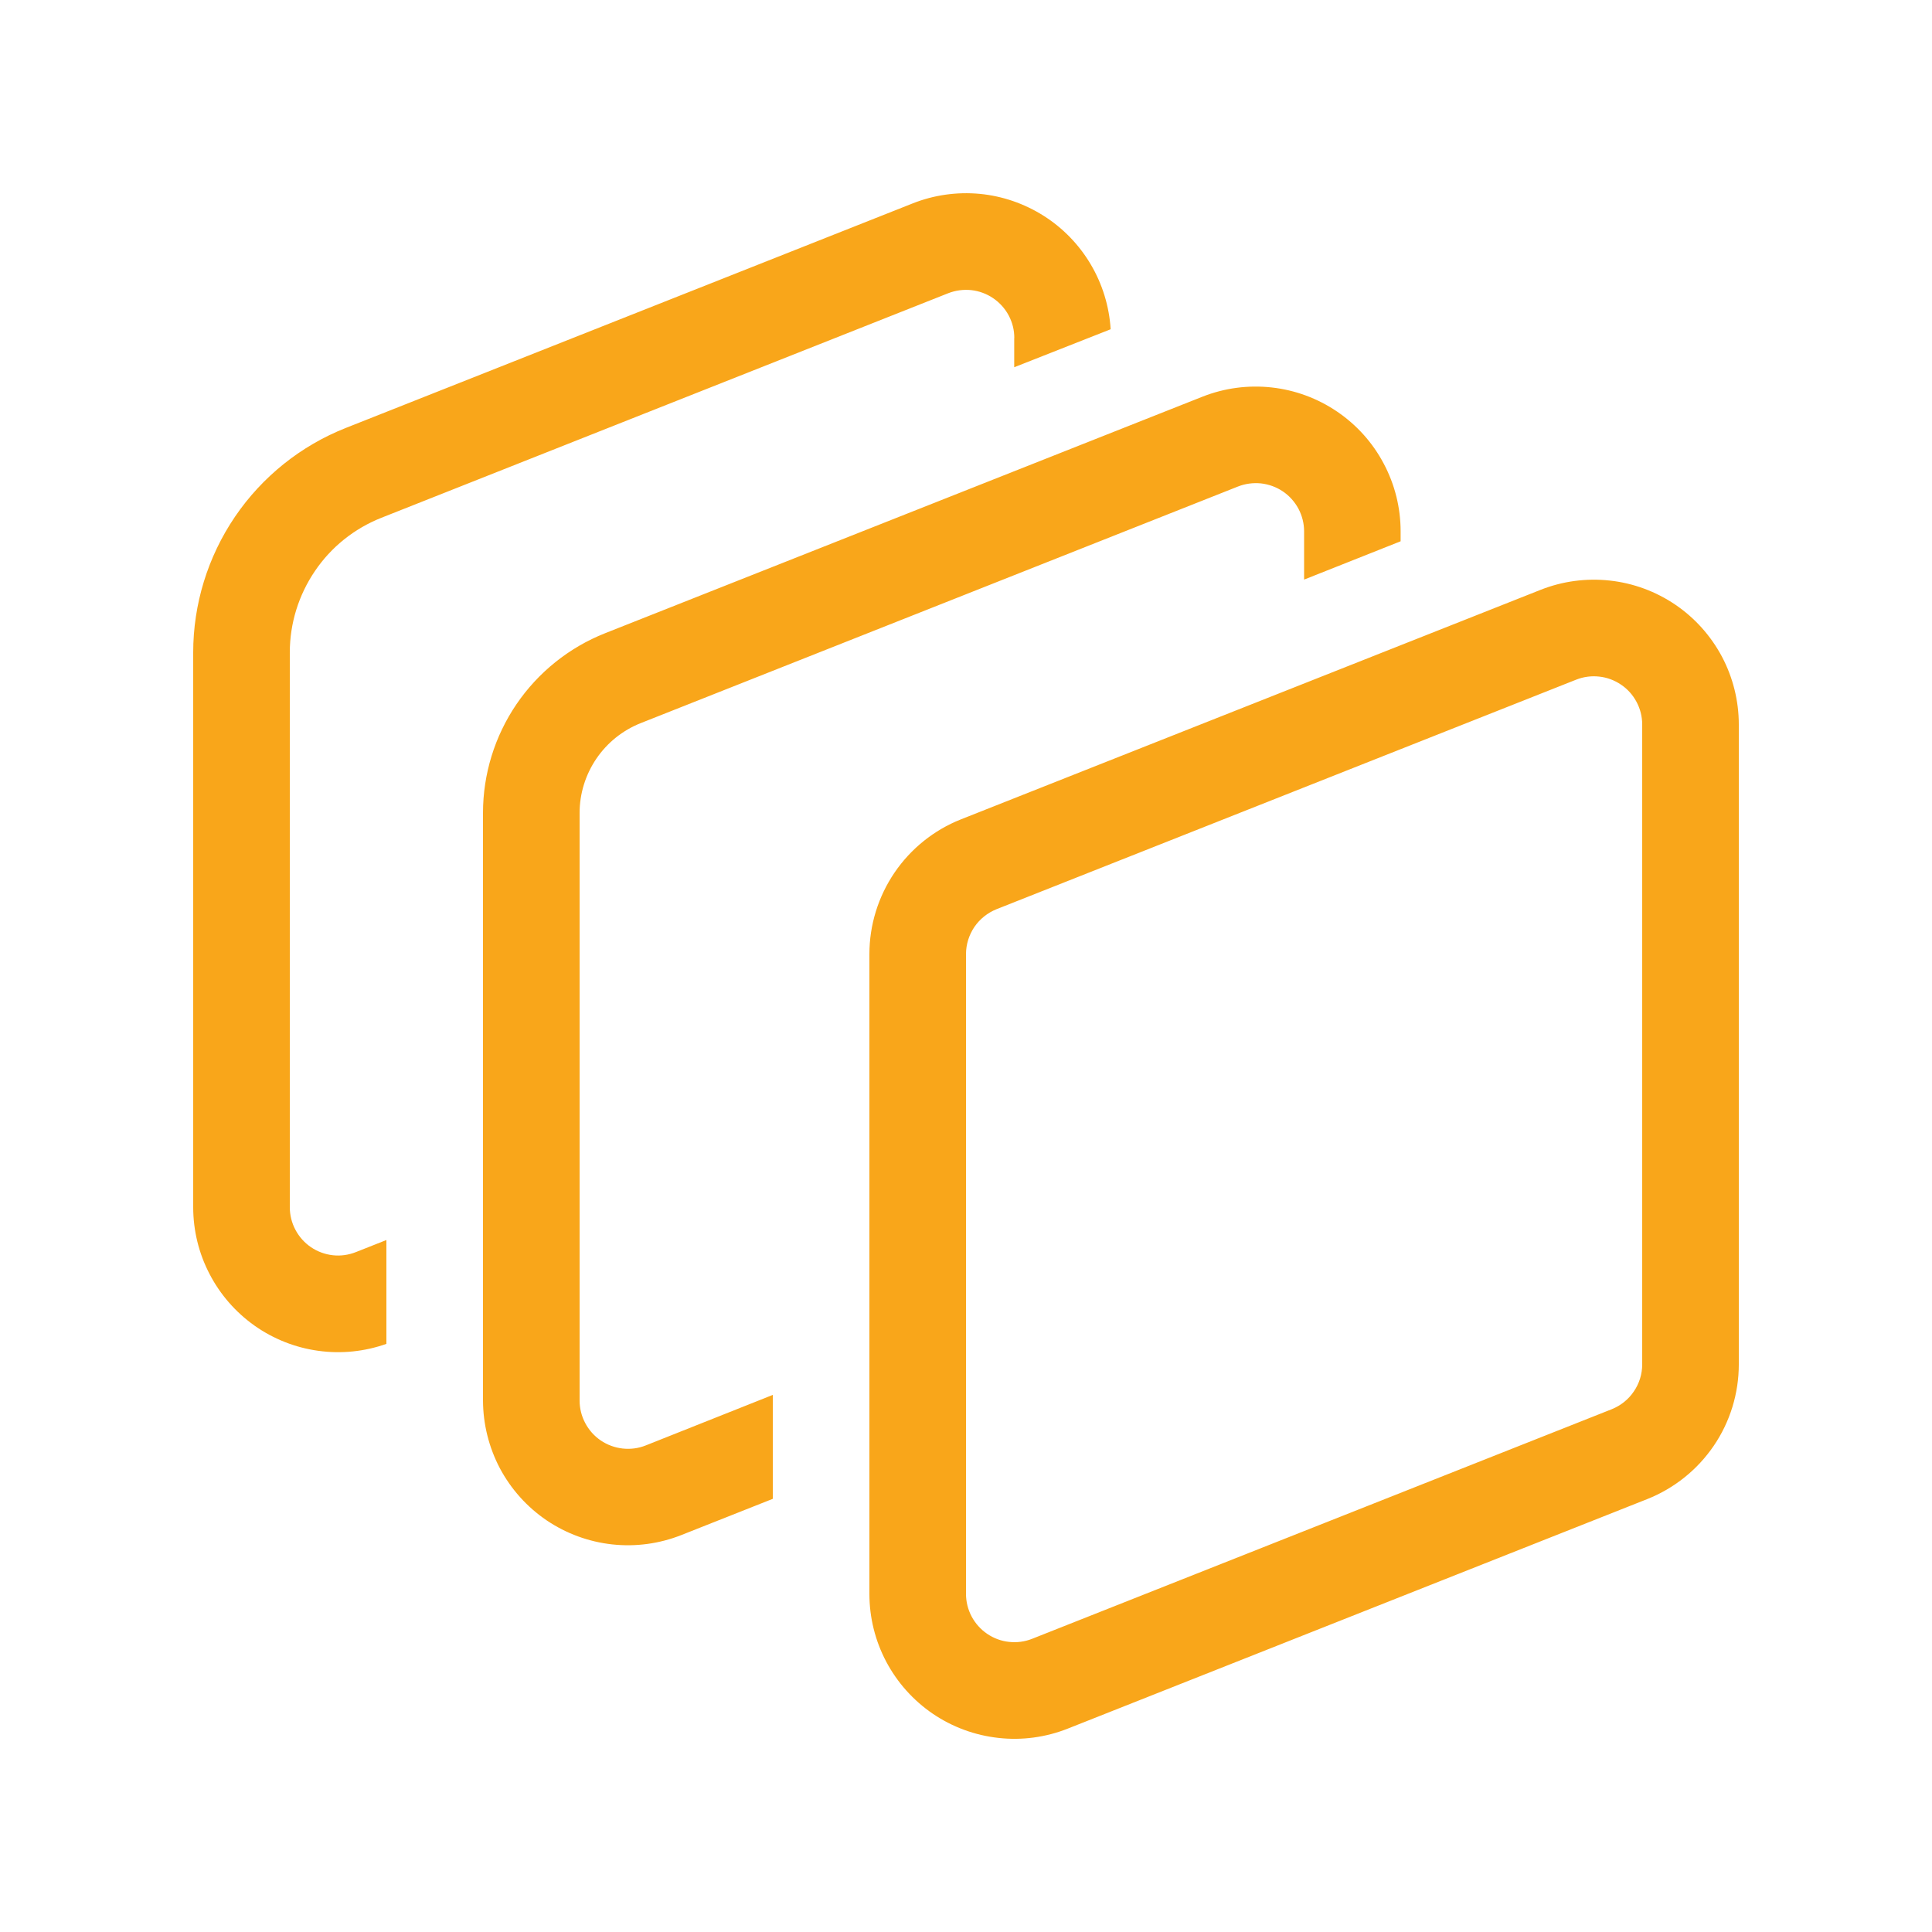 <svg width="24" height="24" viewBox="0 0 24 24" fill="none" xmlns="http://www.w3.org/2000/svg">
<path d="M12.6 4.201C12.601 4.103 12.577 4.007 12.531 3.92C12.485 3.833 12.418 3.759 12.337 3.704C12.256 3.649 12.163 3.615 12.066 3.604C11.968 3.594 11.87 3.607 11.778 3.643L4.738 6.432C4.402 6.565 4.114 6.795 3.912 7.094C3.709 7.393 3.6 7.745 3.6 8.106V14.996C3.6 15.094 3.624 15.191 3.67 15.277C3.716 15.364 3.782 15.438 3.863 15.493C3.944 15.548 4.037 15.582 4.134 15.593C4.232 15.604 4.33 15.59 4.421 15.554L4.8 15.404V16.694C4.529 16.79 4.238 16.82 3.953 16.78C3.668 16.741 3.396 16.633 3.161 16.467C2.926 16.3 2.734 16.08 2.602 15.824C2.469 15.568 2.4 15.284 2.4 14.996V8.106C2.4 7.505 2.581 6.917 2.919 6.419C3.257 5.922 3.737 5.537 4.296 5.316L11.337 2.527C11.601 2.422 11.886 2.382 12.169 2.408C12.453 2.435 12.725 2.529 12.965 2.681C13.205 2.833 13.406 3.041 13.55 3.285C13.695 3.53 13.779 3.806 13.797 4.09L12.599 4.562V4.201H12.6ZM16.2 6.601C16.2 6.503 16.176 6.407 16.13 6.32C16.084 6.234 16.018 6.16 15.937 6.105C15.856 6.05 15.762 6.016 15.665 6.005C15.568 5.995 15.469 6.008 15.378 6.044L7.959 8.983C7.735 9.072 7.543 9.226 7.408 9.425C7.273 9.624 7.2 9.859 7.2 10.099V17.398C7.2 17.495 7.224 17.592 7.27 17.678C7.316 17.765 7.382 17.839 7.463 17.894C7.544 17.949 7.637 17.983 7.734 17.994C7.832 18.005 7.93 17.992 8.021 17.956L9.6 17.328V18.619L8.464 19.069C8.191 19.177 7.896 19.217 7.604 19.185C7.312 19.153 7.033 19.05 6.79 18.886C6.547 18.721 6.348 18.499 6.21 18.24C6.073 17.98 6.001 17.691 6 17.398V10.098C6 9.617 6.145 9.147 6.415 8.749C6.686 8.351 7.07 8.043 7.517 7.866L14.937 4.928C15.21 4.82 15.505 4.781 15.796 4.813C16.088 4.845 16.367 4.948 16.61 5.113C16.853 5.278 17.052 5.499 17.189 5.759C17.327 6.018 17.399 6.307 17.399 6.6V6.724L16.2 7.2V6.6V6.601ZM19.58 8.443C19.671 8.407 19.769 8.394 19.866 8.405C19.963 8.415 20.056 8.45 20.137 8.505C20.218 8.559 20.284 8.633 20.33 8.72C20.376 8.806 20.4 8.902 20.4 9V16.949C20.4 17.069 20.364 17.186 20.296 17.285C20.229 17.385 20.133 17.461 20.021 17.506L12.821 20.358C12.73 20.394 12.632 20.407 12.534 20.396C12.437 20.386 12.344 20.351 12.263 20.296C12.182 20.241 12.116 20.167 12.07 20.081C12.024 19.994 12 19.898 12 19.8V11.852C12 11.732 12.037 11.615 12.104 11.515C12.172 11.416 12.268 11.339 12.38 11.294L19.58 8.443V8.443ZM21.6 9C21.6 8.707 21.528 8.417 21.391 8.158C21.253 7.899 21.055 7.677 20.812 7.512C20.569 7.347 20.29 7.244 19.998 7.212C19.706 7.18 19.411 7.219 19.138 7.327L11.938 10.178C11.602 10.311 11.315 10.542 11.112 10.84C10.909 11.139 10.8 11.492 10.8 11.852V19.8C10.8 20.094 10.872 20.383 11.009 20.642C11.147 20.902 11.346 21.124 11.588 21.289C11.831 21.454 12.111 21.557 12.403 21.589C12.694 21.622 12.99 21.582 13.263 21.474L20.463 18.622C20.798 18.489 21.086 18.258 21.289 17.96C21.492 17.662 21.6 17.309 21.6 16.949V9Z" fill="#F9A61A"/>
</svg>
